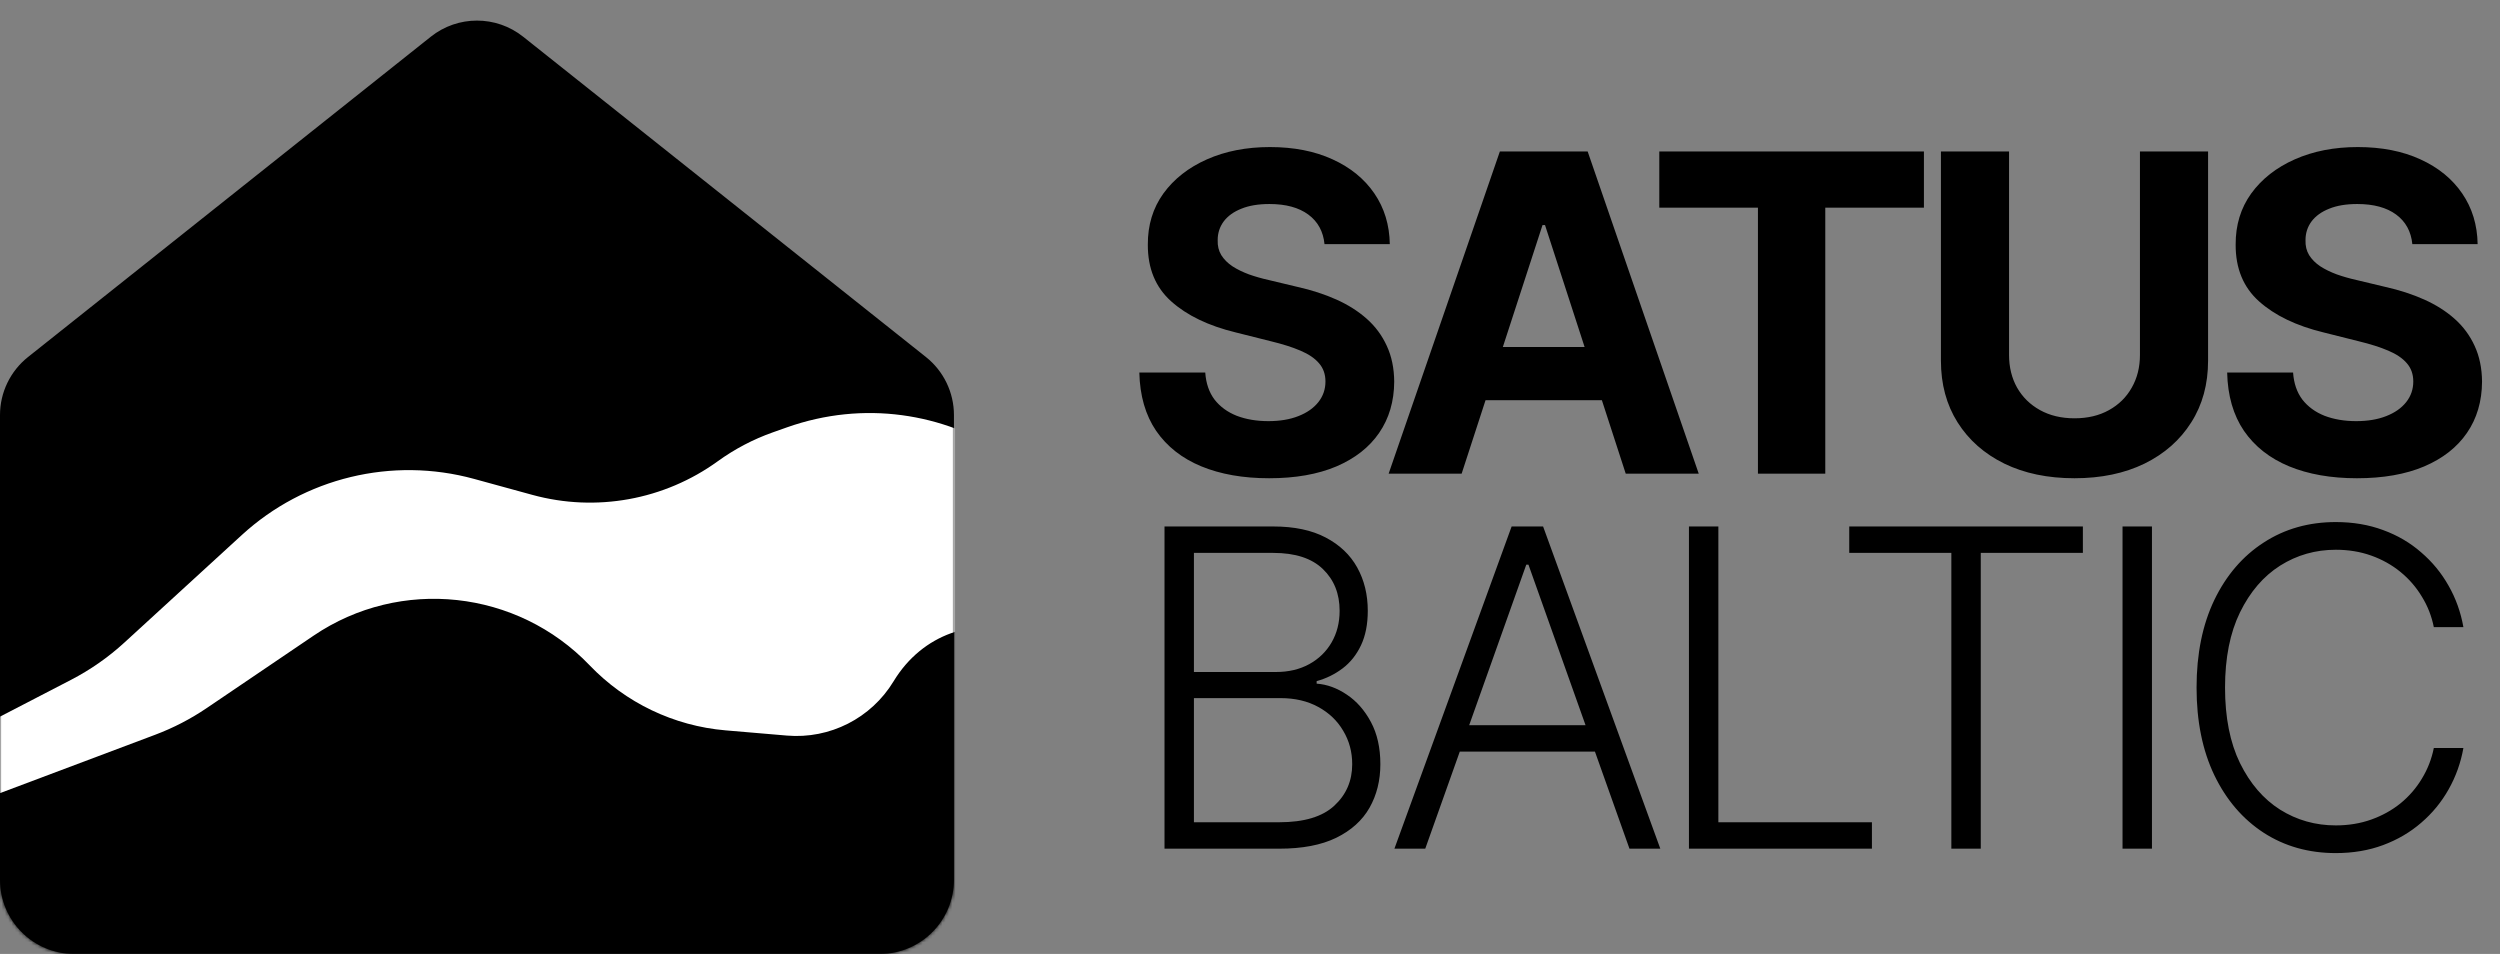 <svg width="760" height="290" viewBox="0 0 760 290" fill="none" xmlns="http://www.w3.org/2000/svg">
<rect x="0" y="0" width="760" height="290" fill="#808080" stroke="none"/>
<path d="M402.652 74.217C402.269 70.359 400.627 67.362 397.726 65.225C394.824 63.089 390.886 62.021 385.912 62.021C382.532 62.021 379.678 62.499 377.35 63.456C375.023 64.38 373.237 65.672 371.993 67.33C370.782 68.988 370.176 70.869 370.176 72.974C370.112 74.727 370.479 76.258 371.276 77.565C372.105 78.872 373.237 80.004 374.672 80.961C376.107 81.886 377.765 82.699 379.646 83.4C381.527 84.07 383.536 84.644 385.673 85.122L394.473 87.227C398.746 88.183 402.668 89.459 406.239 91.053C409.81 92.647 412.903 94.608 415.518 96.936C418.133 99.264 420.157 102.006 421.592 105.163C423.059 108.319 423.808 111.938 423.84 116.02C423.808 122.014 422.278 127.212 419.249 131.612C416.251 135.981 411.915 139.377 406.239 141.8C400.595 144.191 393.788 145.387 385.816 145.387C377.908 145.387 371.021 144.175 365.154 141.752C359.319 139.329 354.759 135.741 351.475 130.99C348.222 126.208 346.516 120.293 346.357 113.246H366.397C366.621 116.53 367.561 119.272 369.219 121.472C370.909 123.641 373.157 125.283 375.963 126.399C378.801 127.483 382.006 128.025 385.577 128.025C389.084 128.025 392.13 127.515 394.712 126.494C397.327 125.474 399.352 124.055 400.787 122.238C402.221 120.42 402.939 118.332 402.939 115.972C402.939 113.772 402.285 111.922 400.978 110.424C399.702 108.925 397.821 107.65 395.334 106.597C392.879 105.545 389.866 104.589 386.294 103.728L375.628 101.049C367.37 99.04 360.849 95.9 356.066 91.627C351.283 87.354 348.908 81.599 348.94 74.361C348.908 68.43 350.486 63.248 353.675 58.816C356.895 54.384 361.312 50.924 366.923 48.437C372.535 45.95 378.913 44.706 386.055 44.706C393.325 44.706 399.671 45.95 405.091 48.437C410.544 50.924 414.785 54.384 417.814 58.816C420.843 63.248 422.405 68.382 422.501 74.217H402.652ZM444.337 144H422.144L455.96 46.046H482.648L516.416 144H494.223L469.687 68.43H468.921L444.337 144ZM442.95 105.497H495.371V121.664H442.95V105.497ZM504.425 63.121V46.046H584.873V63.121H554.884V144H534.414V63.121H504.425ZM650.545 46.046H671.255V109.659C671.255 116.801 669.549 123.051 666.137 128.408C662.757 133.765 658.022 137.942 651.932 140.939C645.842 143.904 638.747 145.387 630.648 145.387C622.517 145.387 615.406 143.904 609.316 140.939C603.226 137.942 598.491 133.765 595.111 128.408C591.731 123.051 590.041 116.801 590.041 109.659V46.046H610.751V107.889C610.751 111.62 611.564 114.936 613.19 117.837C614.848 120.739 617.176 123.019 620.173 124.677C623.171 126.335 626.662 127.164 630.648 127.164C634.666 127.164 638.157 126.335 641.123 124.677C644.12 123.019 646.432 120.739 648.058 117.837C649.716 114.936 650.545 111.62 650.545 107.889V46.046ZM733.351 74.217C732.969 70.359 731.327 67.362 728.425 65.225C725.523 63.089 721.585 62.021 716.611 62.021C713.231 62.021 710.377 62.499 708.05 63.456C705.722 64.38 703.936 65.672 702.693 67.33C701.481 68.988 700.875 70.869 700.875 72.974C700.811 74.727 701.178 76.258 701.975 77.565C702.804 78.872 703.936 80.004 705.371 80.961C706.806 81.886 708.464 82.699 710.345 83.4C712.227 84.07 714.236 84.644 716.372 85.122L725.173 87.227C729.445 88.183 733.367 89.459 736.939 91.053C740.51 92.647 743.603 94.608 746.217 96.936C748.832 99.264 750.857 102.006 752.292 105.163C753.758 108.319 754.508 111.938 754.54 116.02C754.508 122.014 752.977 127.212 749.948 131.612C746.951 135.981 742.614 139.377 736.939 141.8C731.295 144.191 724.487 145.387 716.515 145.387C708.608 145.387 701.72 144.175 695.853 141.752C690.018 139.329 685.458 135.741 682.174 130.99C678.922 126.208 677.216 120.293 677.056 113.246H697.097C697.32 116.53 698.261 119.272 699.919 121.472C701.609 123.641 703.857 125.283 706.663 126.399C709.5 127.483 712.705 128.025 716.276 128.025C719.784 128.025 722.829 127.515 725.412 126.494C728.026 125.474 730.051 124.055 731.486 122.238C732.921 120.42 733.638 118.332 733.638 115.972C733.638 113.772 732.985 111.922 731.677 110.424C730.402 108.925 728.521 107.65 726.033 106.597C723.578 105.545 720.565 104.589 716.994 103.728L706.328 101.049C698.069 99.04 691.549 95.9 686.766 91.627C681.983 87.354 679.607 81.599 679.639 74.361C679.607 68.43 681.186 63.248 684.374 58.816C687.595 54.384 692.011 50.924 697.623 48.437C703.235 45.95 709.612 44.706 716.755 44.706C724.025 44.706 730.37 45.95 735.791 48.437C741.243 50.924 745.484 54.384 748.513 58.816C751.542 63.248 753.105 68.382 753.2 74.217H733.351ZM354.01 258V160.046H387.06C393.437 160.046 398.746 161.162 402.987 163.394C407.26 165.626 410.464 168.671 412.6 172.529C414.737 176.387 415.805 180.772 415.805 185.682C415.805 189.764 415.119 193.255 413.748 196.157C412.377 199.058 410.512 201.402 408.152 203.188C405.793 204.973 403.162 206.265 400.26 207.062V207.827C403.417 208.05 406.478 209.166 409.444 211.175C412.409 213.152 414.848 215.926 416.762 219.497C418.675 223.069 419.631 227.341 419.631 232.316C419.631 237.258 418.531 241.674 416.331 245.564C414.131 249.423 410.751 252.468 406.191 254.7C401.663 256.9 395.892 258 388.877 258H354.01ZM362.954 249.965H388.877C396.434 249.965 402.014 248.291 405.617 244.943C409.252 241.595 411.07 237.386 411.07 232.316C411.07 228.585 410.161 225.205 408.344 222.176C406.558 219.115 404.023 216.691 400.739 214.906C397.486 213.12 393.66 212.227 389.26 212.227H362.954V249.965ZM362.954 204.288H387.873C391.731 204.288 395.111 203.491 398.013 201.896C400.914 200.302 403.178 198.102 404.804 195.296C406.43 192.49 407.244 189.285 407.244 185.682C407.244 180.485 405.554 176.26 402.174 173.007C398.794 169.723 393.756 168.081 387.06 168.081H362.954V204.288ZM433.277 258H423.902L459.535 160.046H469.101L504.734 258H495.359L464.653 171.668H463.983L433.277 258ZM440.021 220.454H488.615V228.489H440.021V220.454ZM513.44 258V160.046H522.384V249.965H569.066V258H513.44ZM562.168 168.081V160.046H633.195V168.081H602.154V258H593.21V168.081H562.168ZM654.194 160.046V258H645.25V160.046H654.194ZM748.874 190.656H739.882C739.212 187.308 738.001 184.215 736.247 181.377C734.525 178.508 732.357 176.005 729.742 173.868C727.127 171.732 724.162 170.074 720.846 168.894C717.53 167.714 713.943 167.124 710.084 167.124C703.898 167.124 698.255 168.735 693.153 171.955C688.083 175.176 684.017 179.911 680.956 186.16C677.927 192.378 676.412 199.999 676.412 209.023C676.412 218.11 677.927 225.763 680.956 231.981C684.017 238.199 688.083 242.918 693.153 246.138C698.255 249.327 703.898 250.921 710.084 250.921C713.943 250.921 717.53 250.331 720.846 249.152C724.162 247.972 727.127 246.33 729.742 244.225C732.357 242.089 734.525 239.586 736.247 236.716C738.001 233.846 739.212 230.737 739.882 227.389H748.874C748.077 231.885 746.578 236.078 744.378 239.968C742.21 243.827 739.436 247.207 736.056 250.108C732.708 253.01 728.849 255.274 724.481 256.9C720.113 258.526 715.314 259.339 710.084 259.339C701.858 259.339 694.556 257.283 688.178 253.169C681.801 249.024 676.795 243.189 673.16 235.664C669.557 228.139 667.755 219.258 667.755 209.023C667.755 198.787 669.557 189.907 673.16 182.382C676.795 174.857 681.801 169.038 688.178 164.924C694.556 160.779 701.858 158.706 710.084 158.706C715.314 158.706 720.113 159.519 724.481 161.146C728.849 162.74 732.708 165.004 736.056 167.937C739.436 170.839 742.21 174.219 744.378 178.077C746.578 181.935 748.077 186.129 748.874 190.656Z" fill="black"/>
<path d="M0 126.184C0 119.312 3.134 112.816 8.512 108.539L130.968 11.159C139.182 4.626 150.818 4.626 159.032 11.159L281.488 108.539C286.866 112.816 290 119.312 290 126.184V267.456C290 279.907 279.907 290 267.456 290H22.544C10.094 290 0 279.907 0 267.456V126.184Z" fill="black"/>
<mask id="mask0_3602_8362" style="mask-type:alpha" maskUnits="userSpaceOnUse" x="0" y="6" width="290" height="284">
<path d="M0 126.184C0 119.312 3.134 112.816 8.512 108.539L130.968 11.159C139.182 4.626 150.818 4.626 159.032 11.159L281.488 108.539C286.866 112.816 290 119.312 290 126.184V267.456C290 279.907 279.907 290 267.456 290H22.544C10.094 290 0 279.907 0 267.456V126.184Z" fill="white"/>
</mask>
<g mask="url(#mask0_3602_8362)">
<path d="M161.847 150.445L144.121 145.588C119.214 138.764 92.548 145.206 73.504 162.65L37.805 195.348C32.928 199.815 27.483 203.619 21.611 206.661L-36.922 236.98C-61.853 249.895 -77.505 276.062 -77.505 304.14C-77.505 344.488 -45.643 378.318 -5.327 379.912L269.065 390.762C313.702 392.527 350.014 355.194 347.012 310.622L339.272 195.712C335.927 146.064 286.124 113.316 239.216 129.922L234.936 131.437C228.967 133.55 223.332 136.508 218.202 140.22C201.937 151.991 181.211 155.751 161.847 150.445Z" fill="white"/>
<path d="M47.153 223.375L-10.893 245.207C-56.376 262.315 -73.864 317.506 -46.618 357.743C-31.431 380.172 -5.329 392.722 21.67 390.544L283.111 369.454C314.428 366.928 338.332 340.403 337.598 308.993L335.617 224.212C334.812 189.744 289.516 177.651 271.639 207.132C264.842 218.34 252.28 224.727 239.219 223.615L220.544 222.026C204.851 220.69 190.137 213.627 179.245 202.251C157.22 179.245 121.704 175.371 95.337 193.237L62.851 215.249C57.956 218.566 52.687 221.293 47.153 223.375Z" fill="black"/>
</g>
</svg>
